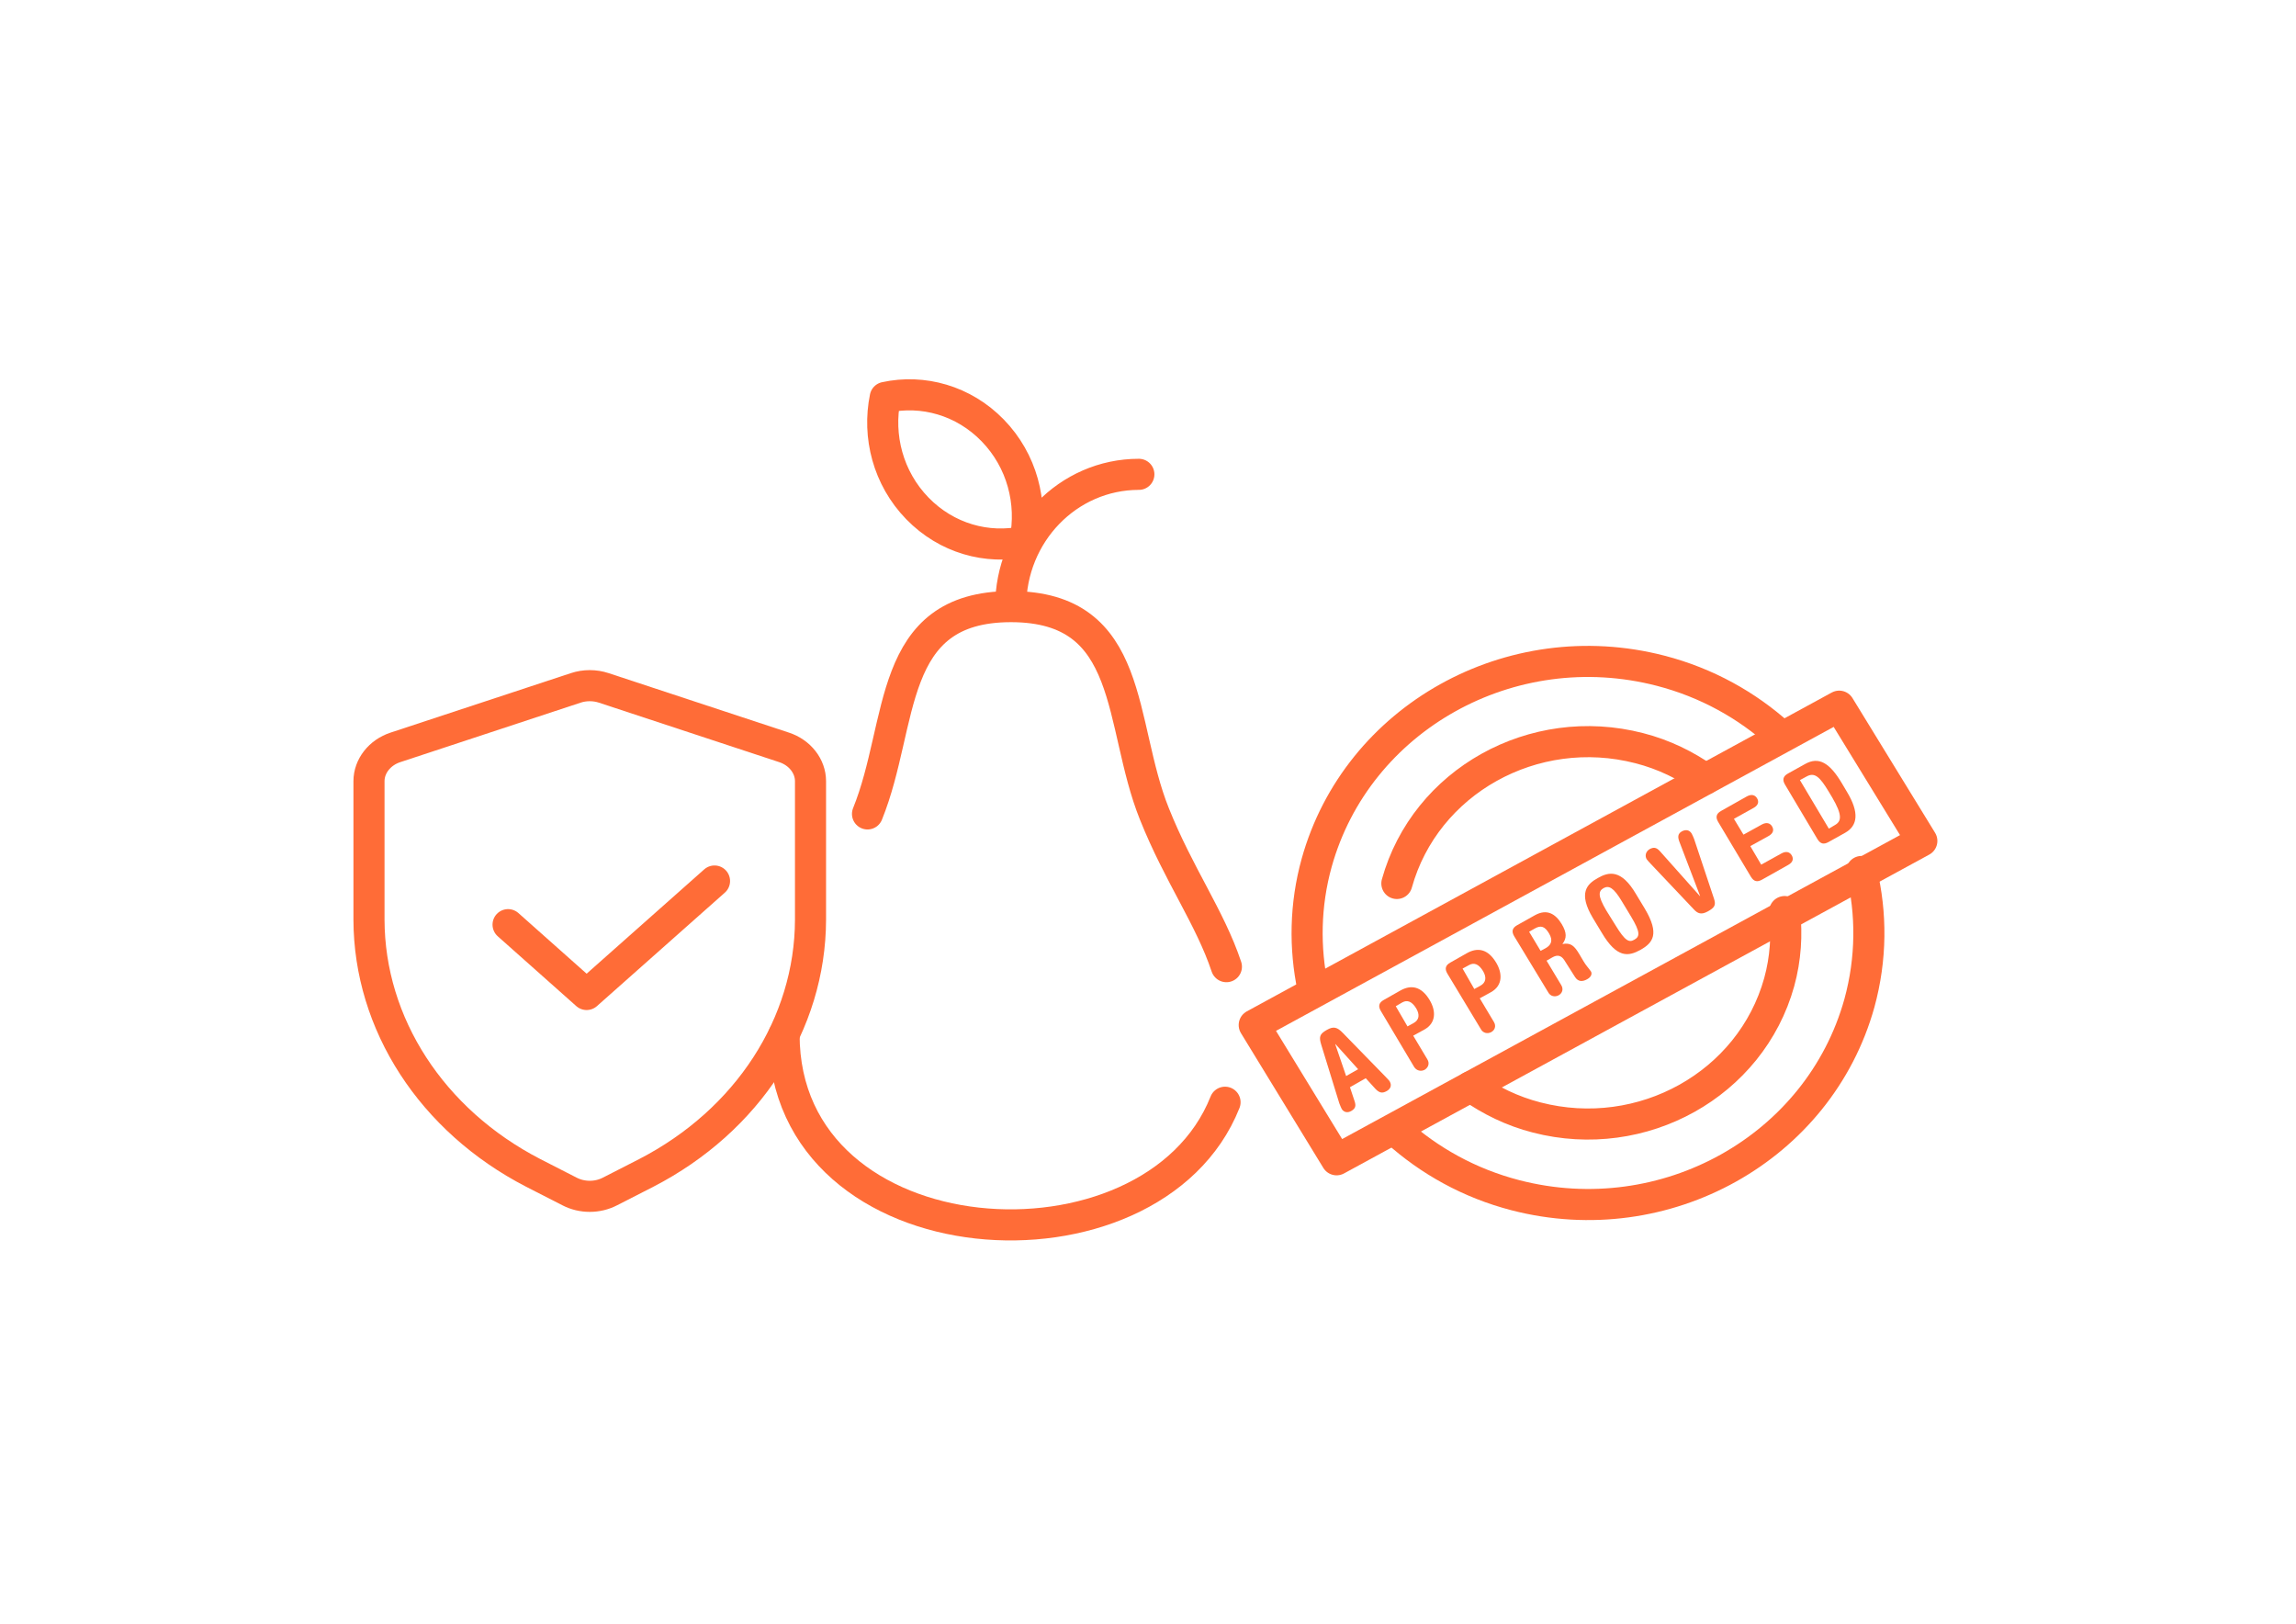 <?xml version="1.0" encoding="utf-8"?>
<!-- Generator: Adobe Illustrator 25.2.2, SVG Export Plug-In . SVG Version: 6.00 Build 0)  -->
<svg version="1.1" id="Livello_1" xmlns:serif="http://www.serif.com/"
	 xmlns="http://www.w3.org/2000/svg" xmlns:xlink="http://www.w3.org/1999/xlink" x="0px" y="0px" viewBox="0 0 841.9 595.3"
	 style="enable-background:new 0 0 841.9 595.3;" xml:space="preserve">
<style type="text/css">
	.st0{fill:#FF6C37;}
	.st1{fill:none;stroke:#FF6C37;stroke-width:11.4;stroke-linecap:round;stroke-linejoin:round;stroke-miterlimit:10;}
</style>
<path class="st0" d="M498,392l-8.3-9.2h-0.1l4,11.7L498,392z M495,398.6l1.7,5.1c0.6,1.8,0.3,2.7-1.2,3.6c-1.4,0.8-2.7,0.5-3.5-0.7
	c-0.2-0.4-0.6-1.3-0.9-2.1l-6.6-21.4c-0.9-2.9-0.7-4,2-5.5c2.4-1.4,3.8-1.1,5.9,1.1l15.7,16.1c0.6,0.7,1.3,1.3,1.5,1.7
	c0.9,1.6,0.1,2.8-1.1,3.5c-1.8,1-2.9,0.7-4.7-1.4l-3-3.3L495,398.6z"/>
<path class="st0" d="M516.1,376.3l2.2-1.2c2.2-1.2,2.3-3.2,1-5.4c-1.6-2.6-3.3-3.2-5.1-2.2l-2.4,1.4L516.1,376.3z M506.3,370.6
	c-1-1.7-0.7-3,1.1-4l6-3.4c4-2.3,7.8-1.6,10.8,3.4c2.4,4,2.4,8.4-1.8,10.8l-4.2,2.3l5.2,8.7c0.9,1.5,0.3,3-1,3.8
	c-1.3,0.7-3,0.4-3.9-1.1L506.3,370.6z"/>
<path class="st0" d="M540.6,362.6l2.2-1.2c2.2-1.2,2.3-3.2,1-5.4c-1.6-2.6-3.3-3.2-5.1-2.2l-2.4,1.3L540.6,362.6z M530.7,356.9
	c-1-1.7-0.7-3,1.1-4l6-3.4c4-2.3,7.8-1.6,10.8,3.4c2.4,4,2.4,8.4-1.8,10.8l-4.2,2.3l5.2,8.7c0.9,1.5,0.3,3-1,3.7s-3,0.4-3.8-1.1
	L530.7,356.9z"/>
<path class="st0" d="M564.9,348.6l1.9-1c1.9-1.1,2.8-2.7,1.2-5.4c-1.5-2.5-2.9-3.1-5.2-1.8l-2.1,1.2L564.9,348.6z M555.2,343.2
	c-1-1.7-0.7-3,1.1-4l6.6-3.7c4.4-2.4,7.5-0.4,9.7,3.2c2,3.3,1.9,5.3,0.3,7.4c3.1-0.6,4.4,0.7,6.2,3.7l1.6,2.7
	c0.8,1.4,1.9,2.5,2.7,3.7c0.4,0.7,0.2,1.9-1.4,2.8c-1.8,1-3.3,0.9-4.4-0.7l-4-6.3c-1.1-1.7-2.5-2.1-4.4-1l-2.1,1.2l5.4,9
	c0.9,1.5,0.3,3-1,3.7s-3,0.4-3.8-1.1L555.2,343.2z"/>
<path class="st0" d="M592.3,339.1c3.7,6.1,5.1,6.5,7,5.4s2.4-2.5-1.3-8.6l-3.2-5.3c-3.2-5.4-4.9-6-6.8-5c-1.9,1.1-2.2,2.8,1,8.2
	L592.3,339.1z M584.1,336.6c-5.5-9.2-2.2-12.5,1.8-14.7c4-2.3,8.6-3.3,14,5.9l3.2,5.3c5.6,9.4,2.9,12.6-1.5,15.1
	c-4.5,2.5-8.7,3.2-14.3-6.3L584.1,336.6z"/>
<path class="st0" d="M605.2,316.6c-0.4-0.4-1.2-1.3-1.4-1.6c-0.7-1.2-0.4-2.8,1.1-3.7c1.5-0.8,2.5-0.6,3.7,0.7l14.7,16.5h0.1
	l-7.6-19.9c-0.6-1.6-0.7-2.9,0.9-3.8c1.5-0.8,2.8-0.5,3.6,0.8c0.3,0.6,0.6,1.2,0.9,2l7.3,21.9c0.8,2.4,0.1,3.3-2.2,4.6
	c-2.5,1.4-3.8,0.8-5.2-0.7L605.2,316.6z"/>
<path class="st0" d="M645.8,317l7.4-4.1c1.8-1,3.1-0.5,3.8,0.7s0.5,2.5-1.3,3.5l-9.6,5.4c-1.8,1-3,0.7-4.1-1.1l-12-20.1
	c-1-1.7-0.7-3,1.1-4l9.4-5.3c1.8-1,3.1-0.5,3.8,0.7s0.5,2.5-1.3,3.5l-7.2,4l3.5,5.8l6.7-3.7c1.8-1,3.1-0.5,3.8,0.7s0.5,2.5-1.3,3.5
	l-6.7,3.7L645.8,317z"/>
<path class="st0" d="M670.6,303.8l2.2-1.3c2.5-1.4,2.8-3.7-1-10.2l-1.2-2c-3.3-5.5-5.2-7.3-8.2-5.6L660,286L670.6,303.8z
	 M654.5,287.6c-1-1.7-0.7-3,1.1-4l6.3-3.5c5-2.8,9-0.5,13.5,7.1l1.9,3.2c4.5,7.5,3.9,12.3-0.7,14.9l-6.1,3.4c-1.8,1-3,0.7-4.1-1.1
	L654.5,287.6z"/>
<g>
	<path class="st1" d="M287.5,379.3c0,83.9,135,92.1,161.7,24.8 M375.8,198.5c2.9-14.2-1-29.6-11.8-40.7
		c-10.7-11-25.6-15.1-39.4-12.1c-2.9,14.2,1,29.6,11.8,40.7C347.1,197.4,362,201.5,375.8,198.5z M417.6,173.9c-26,0-47,21.7-47,48.5
		 M449.7,354.4c-6-18-17.5-33.7-26.4-56c-13.4-33.3-6.8-76-52.6-76s-39.1,42.7-52.6,76"/>
	<path class="st1" d="M512,414.7c12,10.8,26.7,19.1,43.7,23.5c54.9,14.2,111.3-17.3,126.1-70.4c4.5-16.4,4.5-32.9,0.8-48.3
		 M652.6,269.4c-12-10.8-26.7-19.1-43.7-23.5c-54.9-14.2-111.3,17.3-126.1,70.4c-4.3,15.5-4.5,31.2-1.4,46"/>
	<path class="st1" d="M539.3,398.4c7.1,5,15.2,9,24.2,11.3c38.7,10,78.5-12.2,88.9-49.6c2.4-8.7,2.9-17.4,2-25.9 M625.3,285.6
		c-7.1-5-15.2-9-24.2-11.3c-38.7-10-78.5,12.2-88.9,49.6"/>
	<polygon class="st1" points="704.7,308.3 490.1,425.2 459.9,375.8 674.4,258.9 	"/>
	<path class="st1" d="M186.3,339l28.8,25.6L262,323 M145,274c-5.8,1.9-9.7,6.9-9.7,12.4v50.8c0.1,38.2,23,73.6,60.2,92.8l13.3,6.8
		c4.6,2.4,10.3,2.4,14.9,0L237,430c37.2-19.2,60.1-54.6,60.2-92.8v-50.8c0-5.5-3.9-10.5-9.7-12.4l-66.1-21.8c-3.3-1.1-7-1.1-10.3,0
		L145,274z"/>
</g>
</svg>
